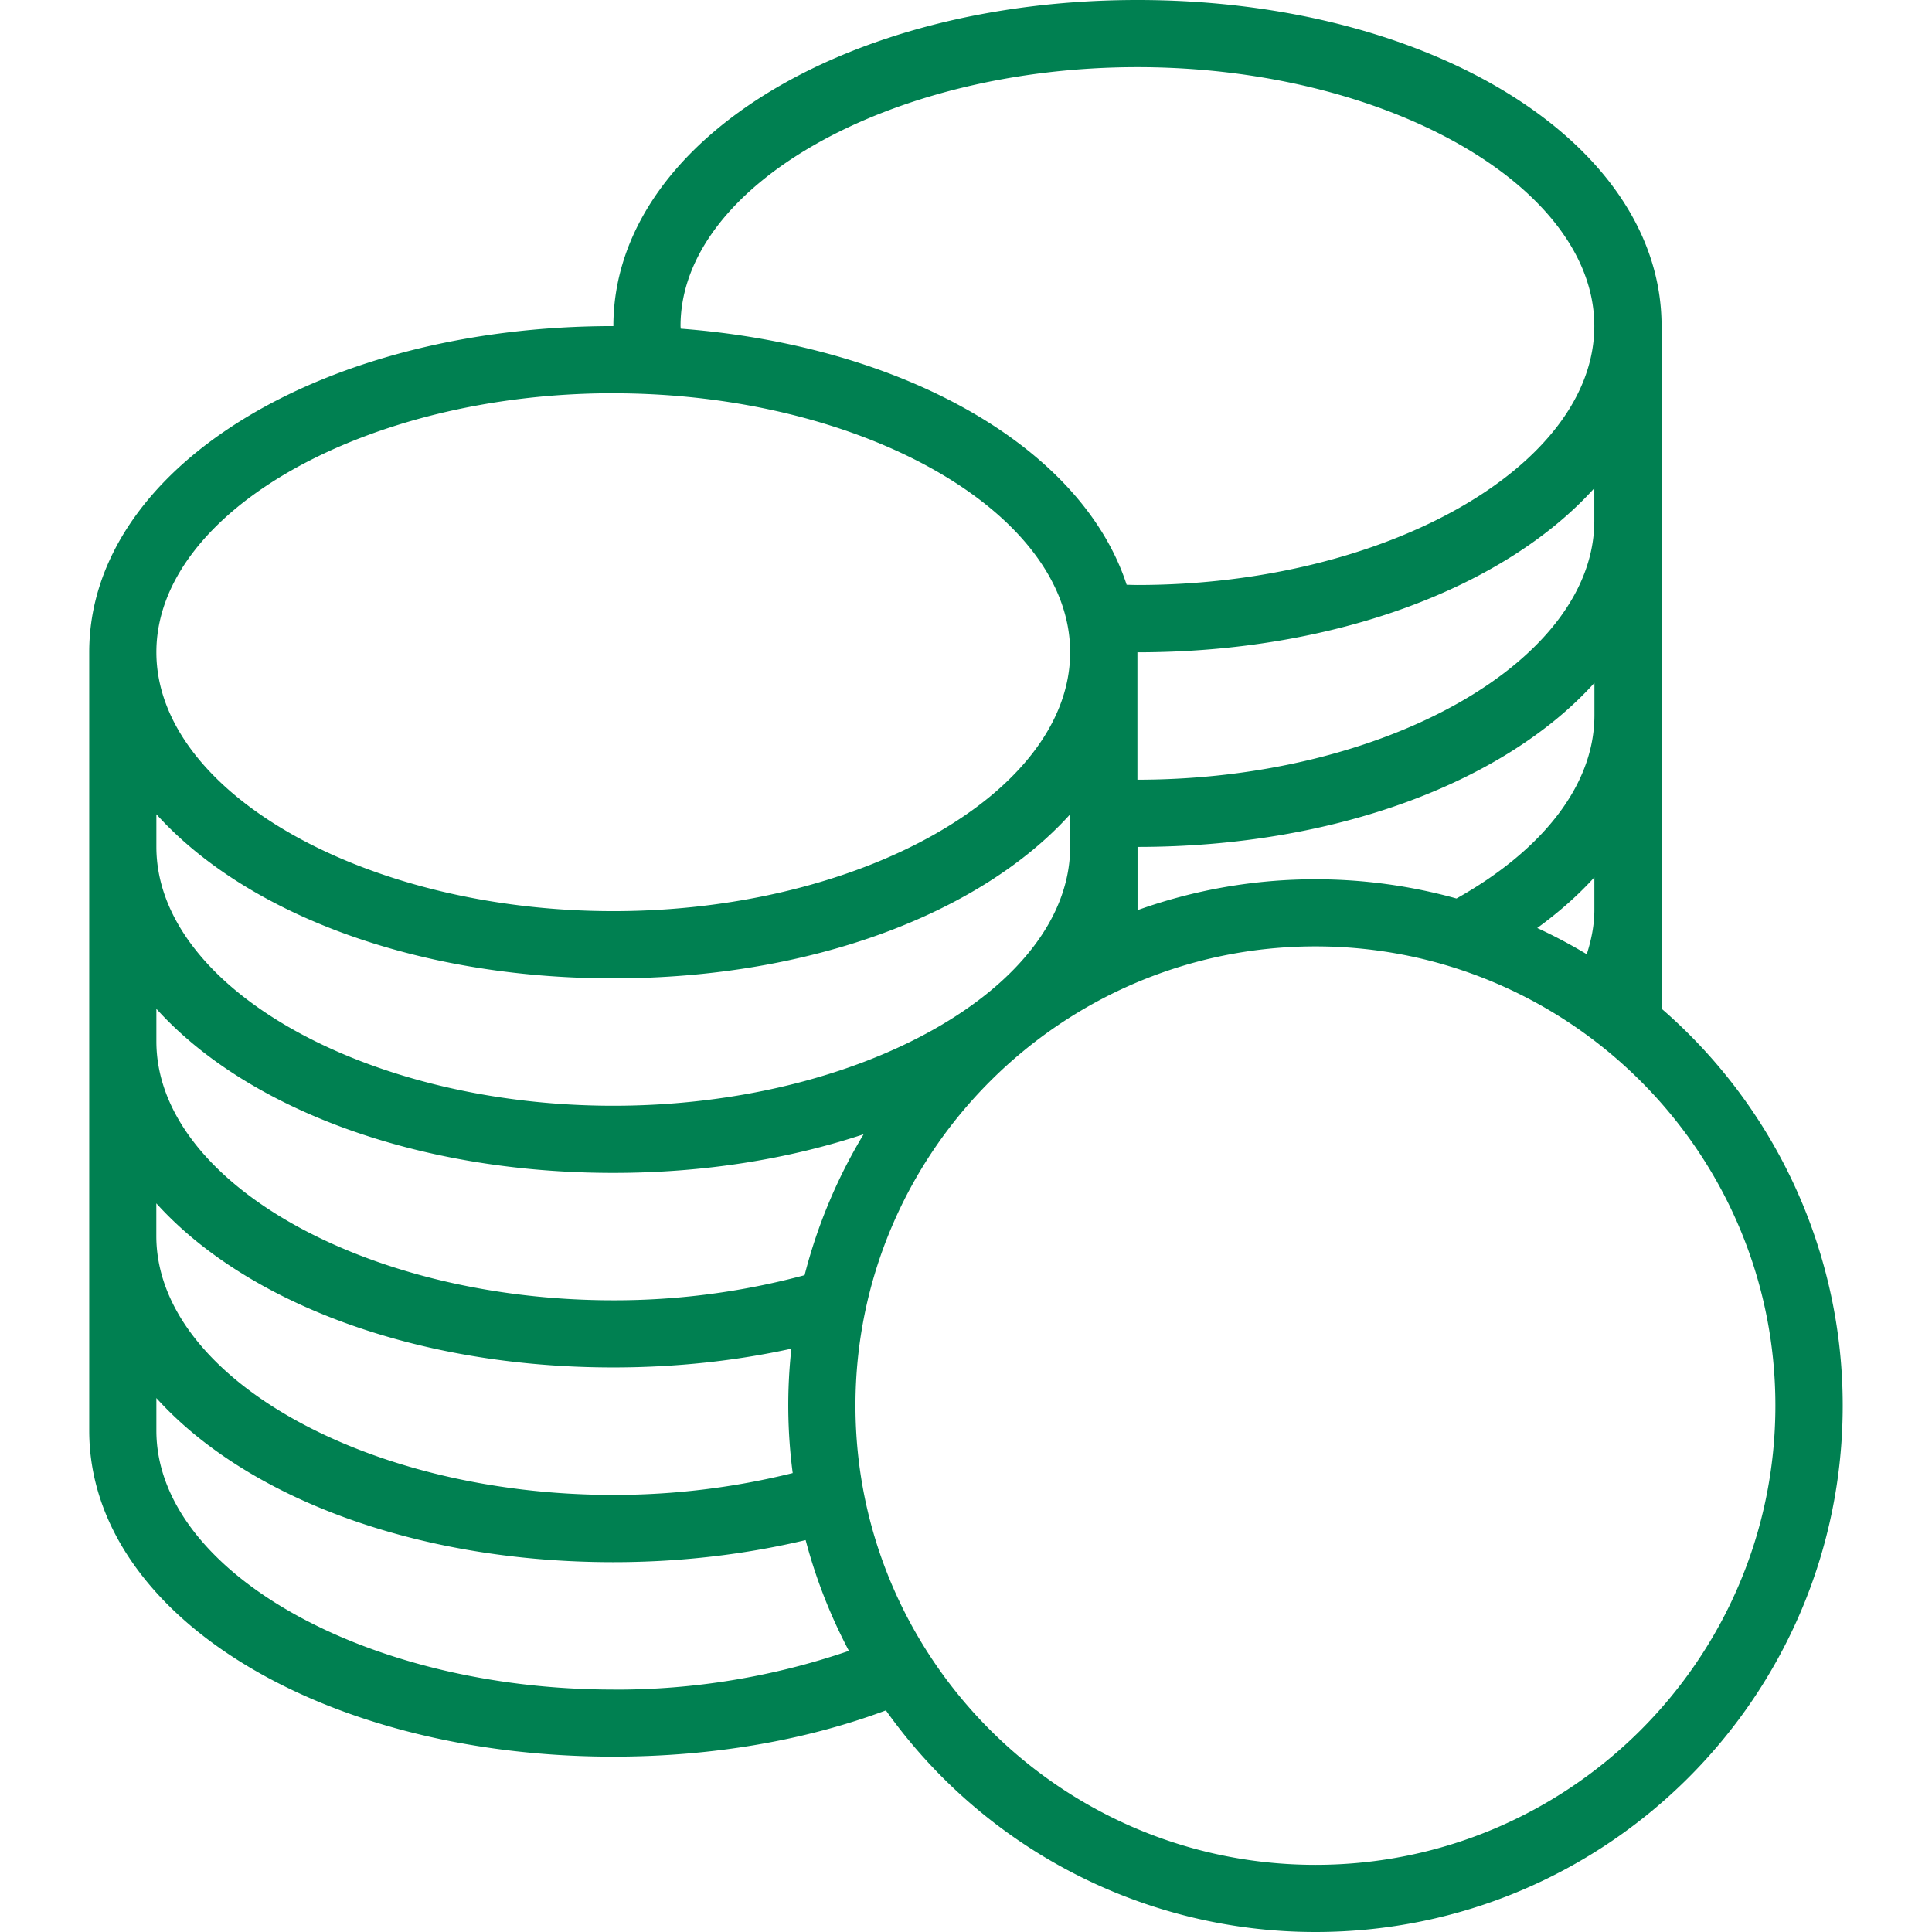 <svg width="33" height="33" viewBox="0 0 33 33" xmlns="http://www.w3.org/2000/svg">
    <path d="M28.381 17.229V5.57C28.381 2.446 24.45 0 19.43 0c-5.021 0-8.953 2.446-8.953 5.57-5.021 0-8.953 2.446-8.953 5.57v13.295c0 3.124 3.932 5.57 8.953 5.57 1.717 0 3.307-.287 4.655-.79A8.998 8.998 0 0 0 22.47 33c4.973 0 9.005-4.026 9.005-8.992a8.963 8.963 0 0 0-3.093-6.778v-.001zM19.428 1.147c4.23 0 7.804 2.026 7.804 4.422 0 2.399-3.575 4.423-7.804 4.423-.061 0-.123-.003-.184-.004-.757-2.325-3.773-4.08-7.617-4.374l-.003-.045c0-2.398 3.574-4.422 7.804-4.422zm5.45 14.2a9.006 9.006 0 0 0-2.407-.328 8.995 8.995 0 0 0-3.041.527v-1.08c3.39 0 6.282-1.116 7.804-2.802v.556c-.001 1.206-.914 2.319-2.356 3.127zm2.355-.363v.556c0 .259-.05.51-.13.759a8.944 8.944 0 0 0-.846-.448c.366-.267.695-.555.976-.866zm-7.805-1.666v-2.176c3.39 0 6.282-1.117 7.804-2.803v.556c0 2.396-3.575 4.423-7.804 4.423zm-8.953-6.6c4.23 0 7.804 2.025 7.804 4.422 0 2.398-3.574 4.423-7.804 4.423-4.231 0-7.804-2.027-7.804-4.423 0-2.397 3.573-4.423 7.804-4.423zm-7.804 7.19c1.523 1.687 4.413 2.803 7.804 2.803 3.39 0 6.282-1.116 7.804-2.802v.555c0 2.399-3.574 4.423-7.804 4.423-4.231 0-7.804-2.026-7.804-4.423v-.555zm0 3.323c1.523 1.686 4.413 2.803 7.804 2.803 1.56 0 3.01-.24 4.276-.66a8.947 8.947 0 0 0-1.008 2.407 12.5 12.5 0 0 1-3.268.429c-4.231 0-7.804-2.027-7.804-4.423v-.556zm0 3.324c1.523 1.686 4.413 2.802 7.804 2.802 1.073 0 2.095-.113 3.042-.32a8.888 8.888 0 0 0 .023 2.124 12.66 12.66 0 0 1-3.066.373c-4.231 0-7.804-2.026-7.804-4.423v-.556zm7.804 8.304c-4.231 0-7.804-2.027-7.804-4.423v-.556c1.523 1.686 4.413 2.803 7.804 2.803 1.168 0 2.274-.136 3.286-.377.175.664.425 1.297.739 1.892a12.254 12.254 0 0 1-4.025.662v-.001zm11.994 2.994c-4.331 0-7.857-3.518-7.857-7.844 0-4.325 3.523-7.844 7.857-7.844 4.333 0 7.856 3.518 7.856 7.844 0 4.327-3.523 7.844-7.856 7.844z" fill="#008051" fill-rule="evenodd"/>
</svg>
